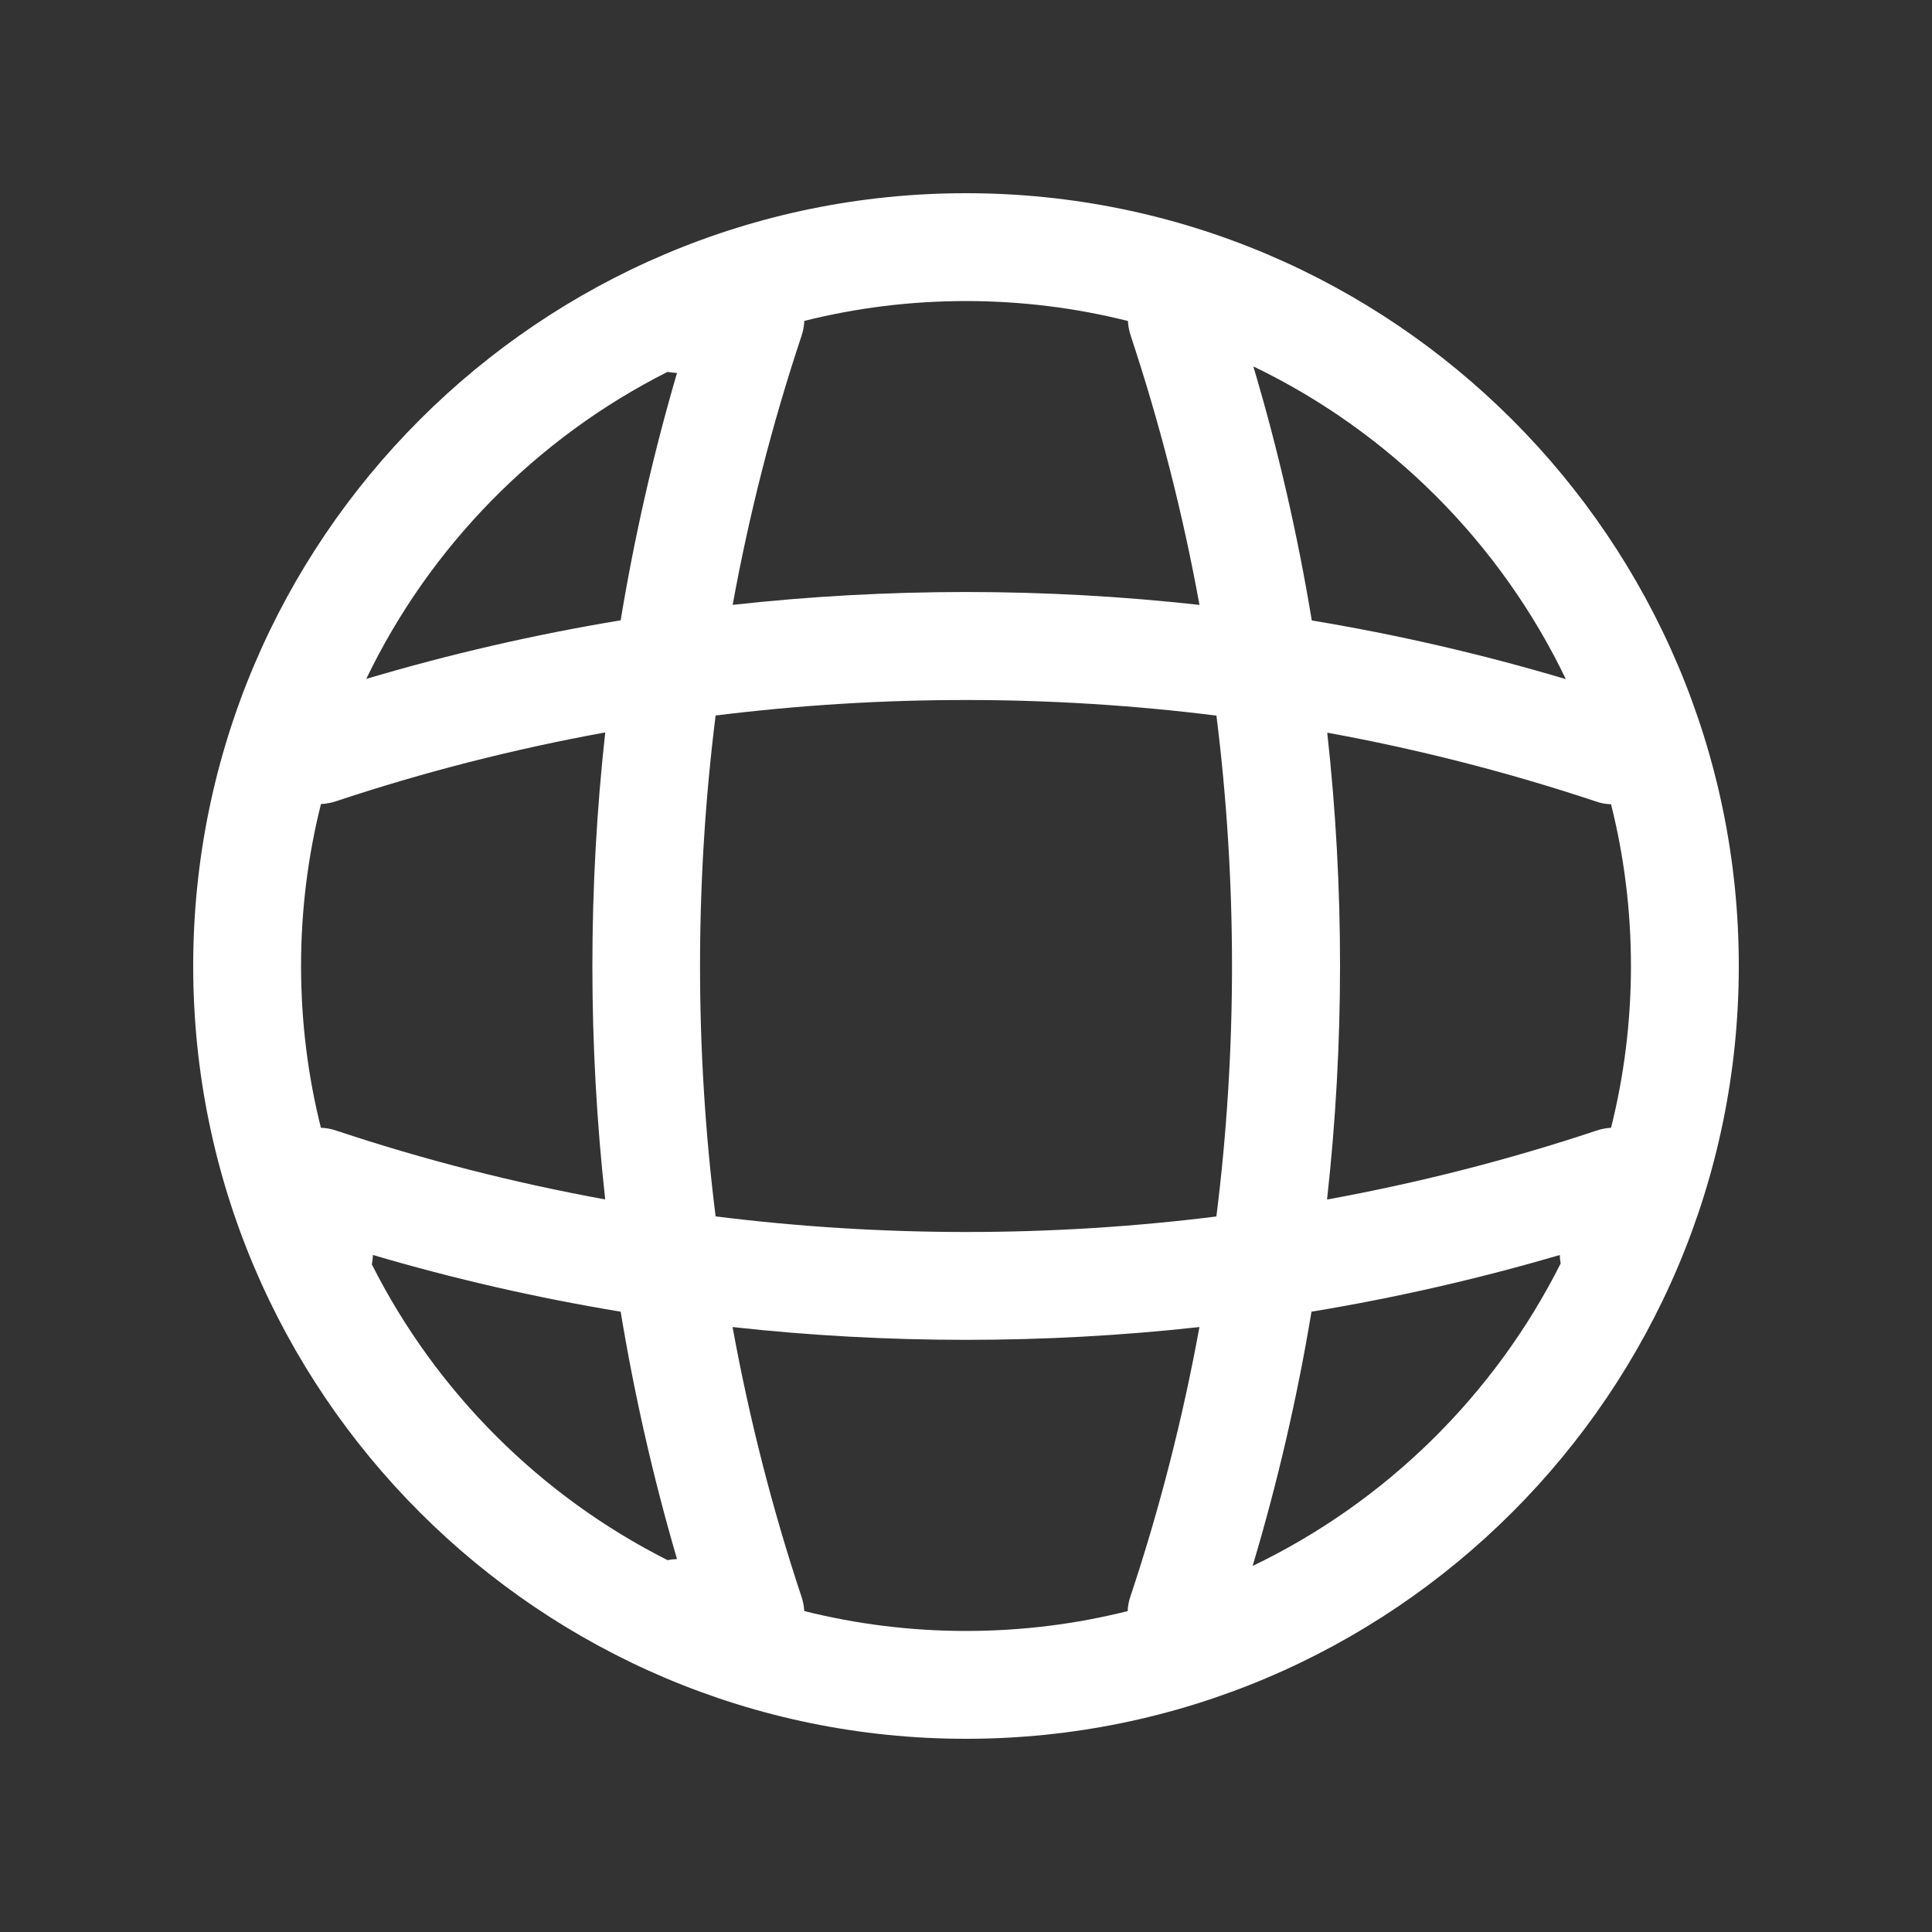 <svg width="40" height="40" viewBox="0 0 40 40" fill="none" xmlns="http://www.w3.org/2000/svg">
<rect x="0" y="0" width="40" height="40" fill="#333333" stroke="none"/>
<path fill-rule="evenodd" clip-rule="evenodd" d="M20 36C11.174 36 4 28.826 4 20C4 11.174 11.174 4 20 4C28.826 4 36 11.174 36 20C36 28.826 28.826 36 20 36ZM20 6.233C18.846 6.233 17.724 6.375 16.652 6.644C16.648 6.751 16.628 6.858 16.592 6.962C15.986 8.782 15.512 10.641 15.169 12.523C18.379 12.168 21.625 12.168 24.834 12.524C24.49 10.637 24.015 8.773 23.409 6.947C23.376 6.847 23.358 6.746 23.353 6.646C22.279 6.376 21.156 6.233 20 6.233ZM25.185 14.816C21.747 14.386 18.256 14.385 14.816 14.814C14.386 18.253 14.386 21.743 14.816 25.184C18.255 25.614 21.745 25.615 25.184 25.186C25.615 21.747 25.615 18.257 25.185 14.816ZM12.85 12.843C13.135 11.116 13.524 9.404 14.017 7.721C13.95 7.719 13.884 7.712 13.821 7.699C11.105 9.069 8.902 11.312 7.583 14.056C9.313 13.541 11.073 13.137 12.85 12.843ZM6.645 16.647C6.745 16.642 6.846 16.624 6.947 16.592C8.773 15.984 10.64 15.508 12.531 15.164C12.176 18.375 12.176 21.622 12.53 24.833C10.645 24.489 8.783 24.015 6.962 23.408C6.858 23.372 6.751 23.353 6.644 23.349C6.375 22.276 6.233 21.154 6.233 20C6.233 18.844 6.376 17.721 6.645 16.647ZM27.479 15.169C29.361 15.512 31.22 15.987 33.038 16.592C33.144 16.631 33.249 16.648 33.355 16.651C33.624 17.723 33.767 18.845 33.767 20C33.767 21.155 33.624 22.277 33.355 23.349C33.254 23.355 33.152 23.374 33.053 23.408C31.228 24.016 29.363 24.491 27.475 24.835C27.832 21.626 27.834 18.379 27.479 15.169ZM32.419 14.061C30.692 13.546 28.934 13.14 27.159 12.846C26.866 11.071 26.463 9.313 25.949 7.586C28.772 8.944 31.063 11.237 32.419 14.061ZM7.721 25.983C7.719 26.05 7.712 26.115 7.699 26.178C9.029 28.816 11.183 30.97 13.821 32.301C13.884 32.288 13.95 32.281 14.017 32.279C13.524 30.596 13.135 28.884 12.85 27.157C11.12 26.871 9.407 26.48 7.721 25.983ZM20 27.74C18.384 27.74 16.77 27.652 15.167 27.475C15.511 29.362 15.986 31.227 16.592 33.053C16.627 33.152 16.646 33.254 16.651 33.355C17.724 33.624 18.845 33.767 20 33.767C21.154 33.767 22.275 33.625 23.347 33.356C23.351 33.25 23.371 33.143 23.409 33.038C24.015 31.218 24.489 29.358 24.833 27.475C23.229 27.652 21.616 27.74 20 27.74ZM25.934 32.421C26.451 30.693 26.858 28.933 27.153 27.157C28.884 26.871 30.601 26.48 32.294 25.983C32.295 26.043 32.301 26.101 32.312 26.158C30.941 28.886 28.69 31.099 25.934 32.421Z" fill="white"/>
</svg>
